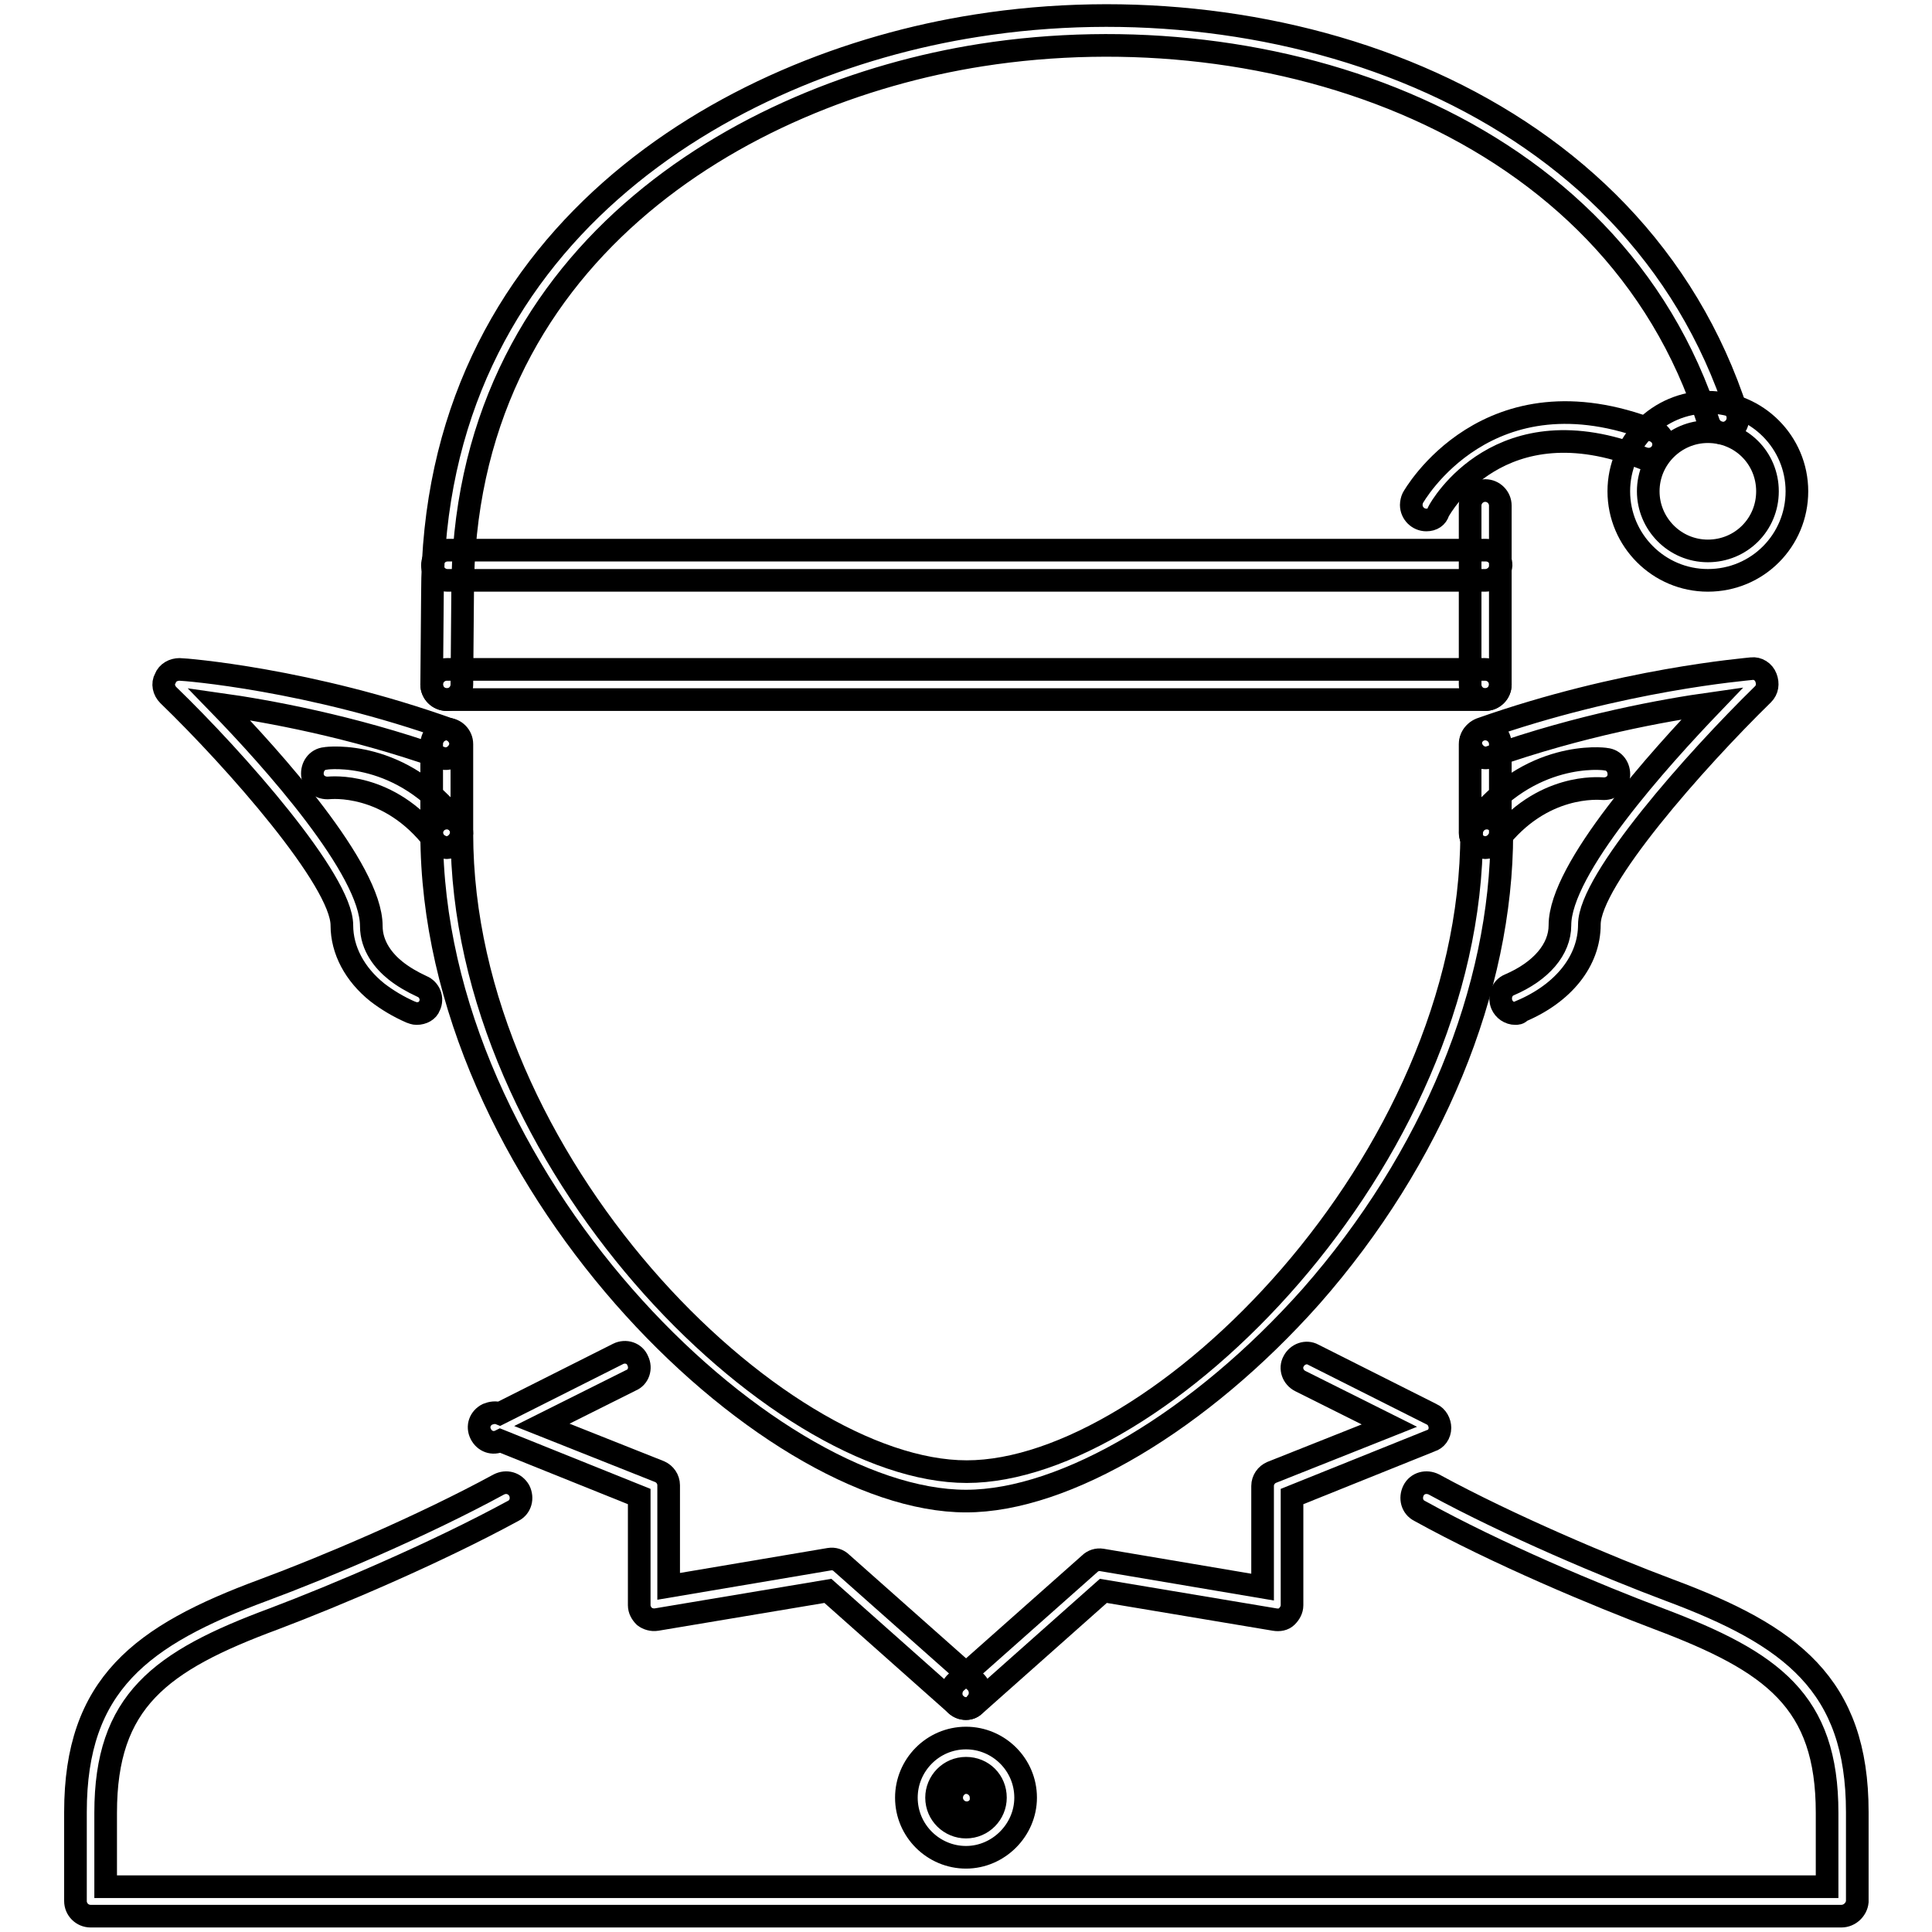 <?xml version="1.0" encoding="utf-8"?>
<!-- Svg Vector Icons : http://www.onlinewebfonts.com/icon -->
<!DOCTYPE svg PUBLIC "-//W3C//DTD SVG 1.1//EN" "http://www.w3.org/Graphics/SVG/1.1/DTD/svg11.dtd">
<svg version="1.1" xmlns="http://www.w3.org/2000/svg" xmlns:xlink="http://www.w3.org/1999/xlink" x="0px" y="0px" viewBox="0 0 256 256" enable-background="new 0 0 256 256" xml:space="preserve">
<g> <path stroke-width="3" fill-opacity="0" stroke="#000000"  d="M128,198.9c-26.6,0-70.8-42.9-70.8-88.5c0-1.1,0.9-2,2-2c1.1,0,2,0.9,2,2c0,43.6,41.7,84.6,66.9,84.6 c25.2,0,66.9-41,66.9-84.6c0-1.1,0.9-2,2-2c0,0,0,0,0,0c1.1,0,2,0.9,2,2c0,0,0,0,0,0c0,20.7-9.2,43.1-25.3,61.4 C159.1,188.2,141.2,198.9,128,198.9L128,198.9z"/> <path stroke-width="3" fill-opacity="0" stroke="#000000"  d="M244,253.9H12c-1.1,0-2-0.9-2-2v-11.8c0-16.9,8.7-23.4,24.9-29.4c8.1-3,21.1-8.5,31.2-14 c1-0.5,2.1-0.2,2.7,0.8c0.5,1,0.2,2.2-0.8,2.7c-10.3,5.6-23.5,11.2-31.7,14.3c-15.1,5.6-22.3,10.9-22.3,25.7v9.8h228.1v-9.8 c0-14.8-7.2-20-22.3-25.7c-8.2-3.1-21.4-8.6-31.7-14.3c-1-0.5-1.3-1.7-0.8-2.7c0,0,0,0,0,0c0.5-1,1.7-1.3,2.7-0.8c0,0,0,0,0,0 c10.1,5.5,23.2,11,31.2,14c16.1,6,24.9,12.5,24.9,29.4V252C246,253,245.1,253.9,244,253.9z"/> <path stroke-width="3" fill-opacity="0" stroke="#000000"  d="M128.1,240.2c-1.1,0-2-0.9-2-2c0-1.1,0.9-2,1.9-2h0c1.1,0,2,0.9,2,2c0,0,0,0,0,0 C130.1,239.3,129.2,240.2,128.1,240.2z M59.2,92.7L59.2,92.7c-1.1,0-2-0.9-2-2v0l0.1-11.9C57.3,31.5,96.1,8.6,129.4,3.4 c39.9-6.3,87.3,9.4,100.8,51.4c0.3,1-0.2,2.1-1.3,2.5c-1,0.3-2.1-0.2-2.5-1.3C213.7,16.1,168.3,1.3,130,7.3 c-31.8,5-68.8,26.7-68.7,71.5l-0.1,11.9C61.2,91.8,60.3,92.7,59.2,92.7z M196.8,92.7c-1.1,0-2-0.9-2-2c0,0,0,0,0,0V67 c0-1.1,0.9-2,2-2c0,0,0,0,0,0c1.1,0,2,0.9,2,2c0,0,0,0,0,0v23.7C198.8,91.8,197.9,92.7,196.8,92.7 C196.9,92.7,196.9,92.7,196.8,92.7z"/> <path stroke-width="3" fill-opacity="0" stroke="#000000"  d="M226.3,76.9c-6.5,0-11.8-5.3-11.8-11.8c0-6.5,5.3-11.8,11.8-11.8c6.5,0,11.8,5.3,11.8,11.8 C238.1,71.6,232.9,76.9,226.3,76.9z M226.3,57.2c-4.3,0-7.9,3.5-7.9,7.9c0,4.3,3.5,7.9,7.9,7.9s7.9-3.5,7.9-7.9 C234.2,60.7,230.7,57.2,226.3,57.2z"/> <path stroke-width="3" fill-opacity="0" stroke="#000000"  d="M189,68.9c-1.1,0-2-0.9-2-2c0-0.3,0.1-0.7,0.2-0.9c0.1-0.2,9.9-17.6,32-8.9c1,0.4,1.5,1.5,1.1,2.5 c0,0,0,0,0,0c-0.4,1-1.5,1.5-2.6,1.1c-18.9-7.5-26.8,6.5-27.1,7.1C190.4,68.5,189.8,68.9,189,68.9L189,68.9z M196.8,92.7H59.2 c-1.1,0-2-0.9-2-2c0-1.1,0.9-2,2-2h137.6c1.1,0,2,0.9,2,2C198.8,91.8,197.9,92.7,196.8,92.7z M196.8,76.9H59.3c-1.1,0-2-0.9-2-2 c0,0,0,0,0,0c0-1.1,0.9-2,2-2c0,0,0,0,0,0h137.6c1.1,0,2,0.9,2,2c0,0,0,0,0,0C198.8,76,197.9,76.9,196.8,76.9 C196.9,76.9,196.9,76.9,196.8,76.9L196.8,76.9z"/> <path stroke-width="3" fill-opacity="0" stroke="#000000"  d="M200.8,134.3c-0.8,0-1.5-0.5-1.8-1.2c-0.4-1,0-2.2,1-2.6c0,0,0,0,0,0c4.2-1.8,6.7-4.7,6.7-7.9 c0-7.5,13.2-22.1,20.2-29.4c-6.4,0.9-17.5,2.9-29.4,7.1c-1,0.4-2.1-0.2-2.5-1.2c-0.4-1,0.2-2.1,1.2-2.5l0,0 c18.7-6.6,35.2-7.9,35.9-8c0.8-0.1,1.6,0.4,1.9,1.2c0.3,0.8,0.2,1.6-0.4,2.2c-8.9,8.7-23,24.6-23,30.5c0,4.8-3.4,9.1-9.1,11.5 C201.3,134.3,201,134.3,200.8,134.3L200.8,134.3z"/> <path stroke-width="3" fill-opacity="0" stroke="#000000"  d="M196.8,112.3c-1.1,0-2-0.9-2-2c0,0,0,0,0,0V98.6c0-1.1,0.9-2,2-2c0,0,0,0,0,0c1.1,0,2,0.9,2,2c0,0,0,0,0,0 v11.8C198.8,111.4,197.9,112.3,196.8,112.3C196.8,112.3,196.8,112.3,196.8,112.3z"/> <path stroke-width="3" fill-opacity="0" stroke="#000000"  d="M196.8,112.3c-0.4,0-0.8-0.1-1.2-0.4c-0.9-0.7-1-1.9-0.4-2.7c0,0,0,0,0,0c7.4-9.8,17.2-8.7,17.6-8.6 c1.1,0.1,1.8,1.1,1.7,2.2c0,0,0,0,0,0c-0.1,1.1-1.1,1.8-2.2,1.7c-0.3,0-8-0.8-14,7.1C198,112,197.5,112.3,196.8,112.3z"/> <path stroke-width="3" fill-opacity="0" stroke="#000000"  d="M55.2,134.3c-0.3,0-0.5-0.1-0.8-0.2c-1.6-0.7-3.1-1.6-4.4-2.6c-3-2.4-4.7-5.6-4.7-8.9 c0-5.9-14.1-21.9-23-30.5c-0.6-0.6-0.8-1.5-0.4-2.2c0.3-0.8,1.1-1.2,1.9-1.2c0.7,0,17.2,1.3,35.9,8c1,0.4,1.6,1.5,1.2,2.5 c-0.4,1-1.5,1.6-2.5,1.2c-11.9-4.2-23-6.2-29.4-7.1c7,7.2,20.2,21.9,20.2,29.4c0,2.7,1.7,4.7,3.2,5.9c1,0.8,2.2,1.5,3.5,2.1 c1,0.4,1.5,1.6,1,2.6c0,0,0,0,0,0C56.7,133.9,56,134.3,55.2,134.3z"/> <path stroke-width="3" fill-opacity="0" stroke="#000000"  d="M59.2,112.3c-0.6,0-1.2-0.3-1.6-0.8c-6.1-8-13.9-7.1-14-7.1c-1.1,0.1-2.1-0.6-2.2-1.7s0.6-2.1,1.7-2.2 c0.4-0.1,10.2-1.2,17.6,8.6c0.7,0.9,0.5,2.1-0.4,2.8C60,112.2,59.6,112.3,59.2,112.3z"/> <path stroke-width="3" fill-opacity="0" stroke="#000000"  d="M59.2,112.3c-1.1,0-2-0.9-2-2c0,0,0,0,0,0V98.6c0-1.1,0.9-2,2-2c1.1,0,2,0.9,2,2v11.8 C61.1,111.4,60.3,112.3,59.2,112.3C59.2,112.3,59.2,112.3,59.2,112.3z"/> <path stroke-width="3" fill-opacity="0" stroke="#000000"  d="M128,226.4c-0.6,0-1.1-0.2-1.5-0.7c-0.7-0.8-0.6-2.1,0.2-2.8l17.7-15.7c0.4-0.4,1-0.6,1.6-0.5l21.3,3.6 v-13.4c0-0.8,0.5-1.5,1.2-1.8l15.6-6.2l-11.8-5.9c-1-0.5-1.4-1.7-0.9-2.6c0.5-1,1.7-1.4,2.6-0.9l15.7,7.9c0.7,0.3,1.1,1.1,1.1,1.8 c0,0.8-0.5,1.5-1.2,1.7l-18.4,7.4v14.4c0,0.6-0.3,1.1-0.7,1.5c-0.4,0.4-1,0.5-1.6,0.4l-22.7-3.8l-17,15.1 C128.9,226.2,128.5,226.4,128,226.4L128,226.4z"/> <path stroke-width="3" fill-opacity="0" stroke="#000000"  d="M128,226.4c-0.5,0-0.9-0.2-1.3-0.5l-17-15.1L87,214.6c-0.6,0.1-1.2-0.1-1.6-0.4c-0.4-0.4-0.7-0.9-0.7-1.5 v-14.4l-18.4-7.4c-1,0.5-2.1,0.1-2.6-0.9c-0.5-1-0.1-2.1,0.9-2.6c0.5-0.2,1.1-0.3,1.6-0.1l15.7-7.9c1-0.5,2.2-0.1,2.6,0.9 c0.5,1,0.1,2.2-0.9,2.6l-11.8,5.9l15.6,6.2c0.7,0.3,1.2,1,1.2,1.8v13.4l21.3-3.6c0.6-0.1,1.2,0.1,1.6,0.5l17.7,15.7 c0.8,0.7,0.9,2,0.2,2.8C129.1,226.1,128.6,226.4,128,226.4L128,226.4z"/> <path stroke-width="3" fill-opacity="0" stroke="#000000"  d="M128,246.1c-4.3,0-7.9-3.5-7.9-7.9c0-4.3,3.5-7.9,7.9-7.9c4.3,0,7.9,3.5,7.9,7.9 C135.9,242.5,132.3,246.1,128,246.1z M128,234.3c-2.2,0-3.9,1.8-3.9,3.9c0,2.2,1.8,3.9,3.9,3.9c2.2,0,3.9-1.8,3.9-3.9 C131.9,236,130.2,234.3,128,234.3z"/></g>
</svg>
